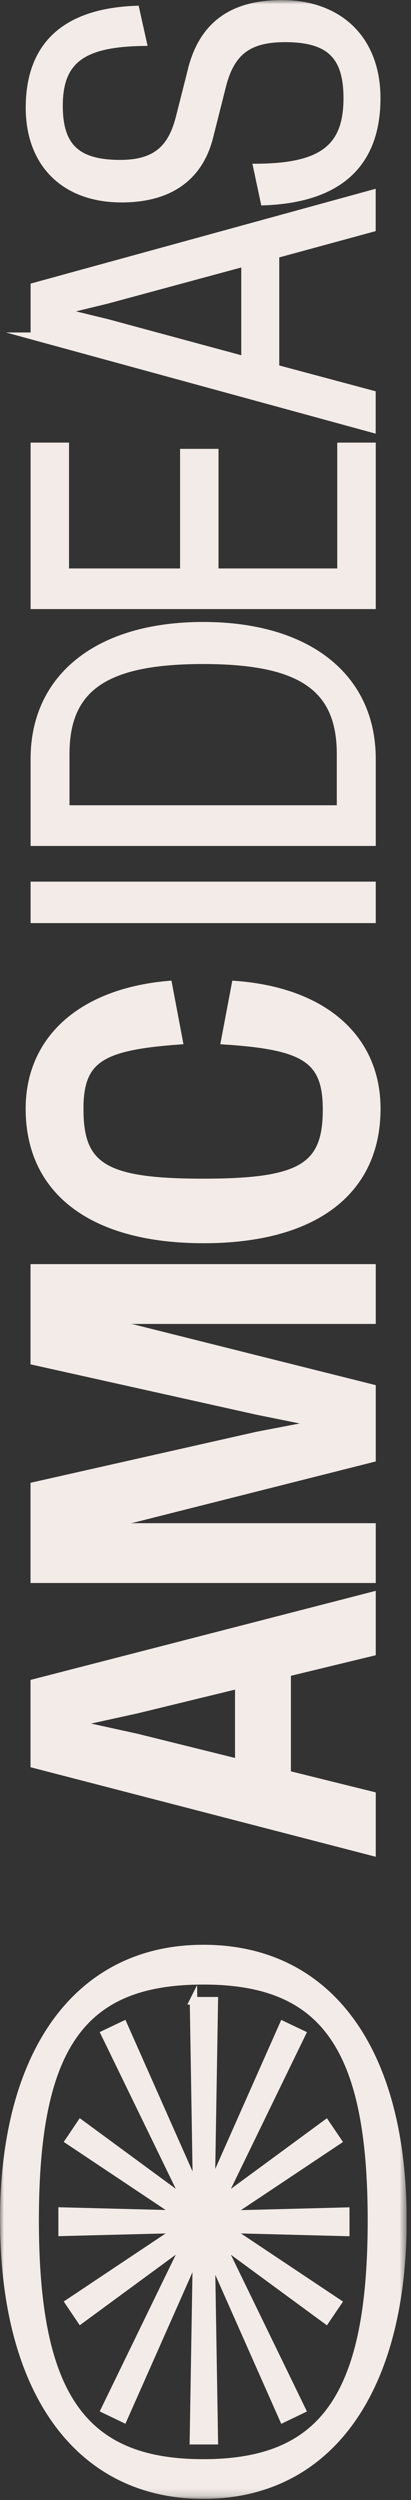 <svg width="54" height="328" viewBox="0 0 54 328" fill="none" xmlns="http://www.w3.org/2000/svg">
<rect x="0" y="0" width="54" height="328" fill="#333333" stroke="none"/>
<g clip-path="url(#clip0_6_1878)">
<mask id="mask0_6_1878" style="mask-type:luminance" maskUnits="userSpaceOnUse" x="0" y="0" width="54" height="328">
<path d="M53.42 0H0V327.85H53.42V0Z" fill="white"/>
</mask>
<g mask="url(#mask0_6_1878)">
<path d="M25.42 262.5H28.15L27.74 287.01L37.2 265.68L39.66 266.85L29 288.78L42.83 278.62L44.37 280.89L29.94 290.51L45.42 290.11V292.88L29.94 292.48L44.37 302.1L42.83 304.37L29 294.22L39.66 316.15L37.2 317.33L27.75 296.01L28.15 320.21H25.42L25.83 295.66L16.23 317.32L13.77 316.14L24.43 294.21L10.6 304.36L9.07 302.09L23.48 292.48L8.17 292.87V290.1L23.48 290.49L9.07 280.88L10.6 278.61L24.43 288.77L13.77 266.84L16.23 265.67L25.84 287.34L25.43 262.48L25.42 262.5ZM48.81 291.3C48.81 314.43 42.48 323.14 26.71 323.14C10.94 323.14 4.61 314.43 4.61 291.3C4.61 268.17 10.94 259.87 26.71 259.87C42.48 259.87 48.81 268.38 48.81 291.3ZM0.51 291.3C0.51 313.8 10.35 327.35 26.72 327.35C43.09 327.35 52.93 313.81 52.93 291.3C52.93 268.79 43.09 255.65 26.72 255.65C10.35 255.65 0.5 269.1 0.5 291.3" fill="#F2EBE7"/>
<path d="M25.42 262.5H28.15L27.74 287.01L37.2 265.68L39.66 266.85L29 288.78L42.83 278.62L44.37 280.89L29.94 290.51L45.42 290.11V292.88L29.94 292.48L44.37 302.1L42.83 304.37L29 294.22L39.66 316.15L37.2 317.33L27.75 296.01L28.15 320.21H25.42L25.83 295.66L16.23 317.32L13.77 316.14L24.43 294.21L10.6 304.36L9.07 302.09L23.48 292.48L8.17 292.87V290.1L23.48 290.49L9.07 280.88L10.6 278.61L24.43 288.77L13.77 266.84L16.23 265.67L25.84 287.34L25.43 262.48L25.42 262.5ZM48.81 291.3C48.81 314.43 42.48 323.14 26.71 323.14C10.94 323.14 4.61 314.43 4.61 291.3C4.61 268.17 10.94 259.87 26.71 259.87C42.48 259.87 48.81 268.38 48.81 291.3ZM0.51 291.3C0.51 313.8 10.35 327.35 26.72 327.35C43.09 327.35 52.93 313.81 52.93 291.3C52.93 268.79 43.09 255.65 26.72 255.65C10.35 255.65 0.5 269.1 0.5 291.3H0.51Z" stroke="#F2EBE7" stroke-miterlimit="10"/>
</g>
<path d="M31.38 231.28L17.94 227.95L9.64 226.13L17.94 224.31L31.38 221.04V231.28ZM4.51 231.47L48.87 242.96V235.55L37.72 232.79V219.47L48.87 216.77V209.36L4.51 220.79V231.47Z" fill="#F2EBE7"/>
<path d="M31.38 231.28L17.94 227.95L9.64 226.13L17.94 224.31L31.38 221.04V231.28ZM4.51 231.47L48.87 242.96V235.55L37.72 232.79V219.47L48.87 216.77V209.36L4.51 220.79V231.47Z" stroke="#F2EBE7" stroke-miterlimit="10"/>
<path d="M33.85 185.13L41.96 186.77L33.78 188.34L4.51 194.94V207.19H48.87V200.34H12.05L17.5 199.27L48.87 191.35V182.12L17.5 174.26L11.98 173.2H48.87V166.35H4.51V178.6L33.85 185.13Z" fill="#F2EBE7"/>
<path d="M33.85 185.13L41.96 186.77L33.78 188.34L4.51 194.94V207.19H48.87V200.34H12.05L17.5 199.27L48.87 191.35V182.12L17.5 174.26L11.98 173.2H48.87V166.35H4.51V178.6L33.85 185.13Z" stroke="#F2EBE7" stroke-miterlimit="10"/>
<mask id="mask1_6_1878" style="mask-type:luminance" maskUnits="userSpaceOnUse" x="0" y="0" width="54" height="328">
<path d="M53.42 0H0V327.85H53.42V0Z" fill="white"/>
</mask>
<g mask="url(#mask1_6_1878)">
<path d="M10.46 145.59C10.46 138.99 13.12 137.3 23.51 136.54L22.12 129.19C10.65 130.2 3.87 136.41 3.87 145.46C3.87 156.39 12.3 162.61 26.75 162.61C41.2 162.61 49.5 156.39 49.5 145.46C49.5 136.29 42.65 130.07 30.93 129.19L29.54 136.54C40.12 137.23 42.91 138.99 42.91 145.59C42.91 153.13 39.55 155.14 26.69 155.14C13.83 155.14 10.47 153.13 10.47 145.59" fill="#F2EBE7"/>
<path d="M10.46 145.59C10.46 138.99 13.12 137.3 23.51 136.54L22.12 129.19C10.65 130.2 3.87 136.41 3.87 145.46C3.87 156.39 12.3 162.61 26.75 162.61C41.2 162.61 49.5 156.39 49.5 145.46C49.5 136.29 42.65 130.07 30.93 129.19L29.54 136.54C40.12 137.23 42.91 138.99 42.91 145.59C42.91 153.13 39.55 155.14 26.69 155.14C13.83 155.14 10.47 153.13 10.47 145.59H10.46Z" stroke="#F2EBE7" stroke-miterlimit="10"/>
</g>
<path d="M48.87 116.17H4.52V120.61H48.87V116.17Z" fill="#F2EBE7"/>
<path d="M48.87 116.17H4.52V120.61H48.87V116.17Z" stroke="#F2EBE7" stroke-miterlimit="10"/>
<mask id="mask2_6_1878" style="mask-type:luminance" maskUnits="userSpaceOnUse" x="0" y="0" width="54" height="328">
<path d="M53.42 0H0V327.85H53.42V0Z" fill="white"/>
</mask>
<g mask="url(#mask2_6_1878)">
<path d="M44.75 98.93V106.15H8.63V98.93C8.63 90.2 13.82 86.62 26.69 86.62C39.56 86.62 44.75 90.2 44.75 98.93ZM4.52 99.56V110.49H48.87V99.56C48.87 88.82 40.44 82.1 26.69 82.1C12.94 82.1 4.52 88.82 4.52 99.56Z" fill="#F2EBE7"/>
<path d="M44.75 98.93V106.15H8.63V98.93C8.63 90.2 13.82 86.62 26.69 86.62C39.56 86.62 44.75 90.2 44.75 98.93ZM4.52 99.56V110.49H48.87V99.56C48.87 88.82 40.44 82.1 26.69 82.1C12.94 82.1 4.52 88.82 4.52 99.56Z" stroke="#F2EBE7" stroke-miterlimit="10"/>
</g>
<path d="M48.87 79.41V58.57H44.81V75.08H28.21V59.39H24.16V75.08H8.57V58.57H4.52V79.41H48.87Z" fill="#F2EBE7"/>
<path d="M48.87 79.41V58.57H44.81V75.08H28.21V59.39H24.16V75.08H8.57V58.57H4.52V79.41H48.87Z" stroke="#F2EBE7" stroke-miterlimit="10"/>
<path d="M32.2 47.26L14.08 42.36L7.87 40.85L14.08 39.34L32.2 34.44V47.25V47.26ZM4.51 44.12L48.86 56.24V51.72L36.19 48.33V33.39L48.86 29.94V25.42L4.52 37.59V44.12H4.51Z" fill="#F2EBE7"/>
<path d="M32.2 47.26L14.08 42.36L7.87 40.85L14.08 39.34L32.2 34.44V47.25V47.26ZM4.51 44.12L48.86 56.24V51.72L36.19 48.33V33.39L48.86 29.94V25.42L4.52 37.59V44.12H4.51Z" stroke="#F2EBE7" stroke-miterlimit="10"/>
<mask id="mask3_6_1878" style="mask-type:luminance" maskUnits="userSpaceOnUse" x="0" y="0" width="54" height="328">
<path d="M53.42 0H0V327.85H53.42V0Z" fill="white"/>
</mask>
<g mask="url(#mask3_6_1878)">
<path d="M25.17 9.23L23.59 15.45C22.58 19.41 20.55 21.48 15.8 21.48C10.1 21.48 7.75 19.28 7.75 13.88C7.75 7.91 10.79 5.65 18.77 5.53L17.82 1.26C8.32 1.63 3.88 6.21 3.88 14.13C3.88 21.41 8.44 26.06 15.98 26.06C22.82 26.06 26.31 22.73 27.51 17.96L29.22 11.18C30.36 6.79 32.64 5.03 37.46 5.03C43.29 5.03 45.63 7.29 45.63 12.88C45.63 19.35 42.4 21.92 33.78 21.98L34.73 26.44C44.68 26.06 49.49 21.35 49.49 12.88C49.49 5.28 44.67 0.51 37.01 0.51C30.48 0.51 26.62 3.34 25.16 9.24" fill="#F2EBE7"/>
<path d="M25.17 9.23L23.59 15.45C22.58 19.41 20.55 21.48 15.8 21.48C10.1 21.48 7.75 19.28 7.75 13.88C7.75 7.91 10.79 5.65 18.77 5.53L17.82 1.26C8.32 1.63 3.88 6.21 3.88 14.13C3.88 21.41 8.44 26.06 15.98 26.06C22.82 26.06 26.31 22.73 27.51 17.96L29.22 11.18C30.36 6.79 32.64 5.03 37.46 5.03C43.29 5.03 45.63 7.29 45.63 12.88C45.63 19.35 42.4 21.92 33.78 21.98L34.73 26.44C44.68 26.06 49.49 21.35 49.49 12.88C49.49 5.28 44.67 0.51 37.01 0.51C30.48 0.51 26.62 3.34 25.16 9.24L25.17 9.23Z" stroke="#F2EBE7" stroke-miterlimit="10"/>
</g>
</g>
<defs>
<clipPath id="clip0_6_1878">
<rect width="53.42" height="327.85" fill="white"/>
</clipPath>
</defs>
</svg>
